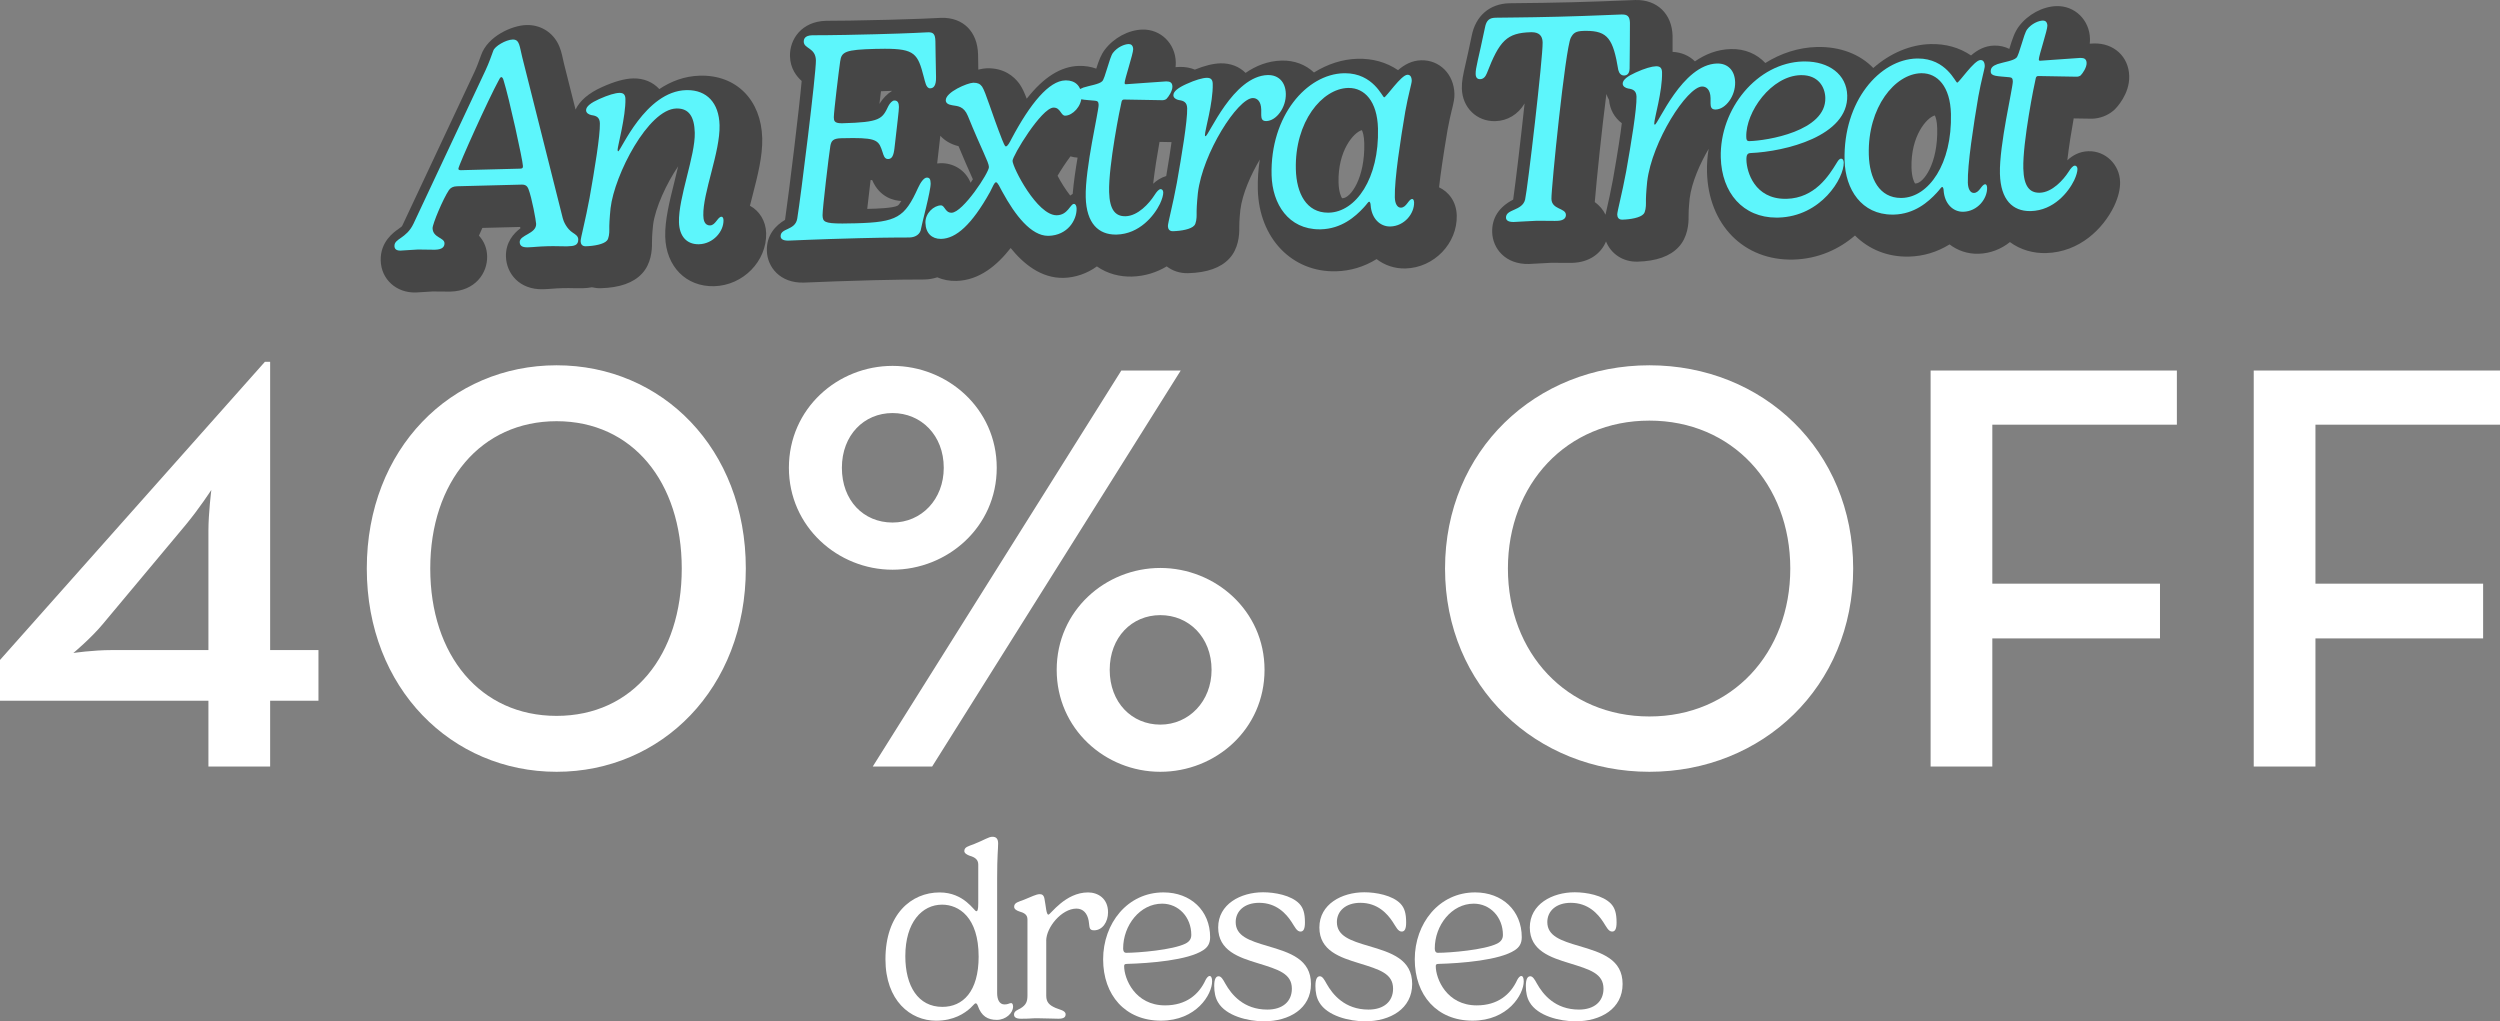 <svg width="563" height="230" viewBox="0 0 563 230" fill="none" xmlns="http://www.w3.org/2000/svg">
<rect x="0" y="0" width="563" height="230" fill="#808080" stroke="none"/>
<g clip-path="url(#clip0_282_6329)">
<path d="M46.937 157.805H0V148.624L59.657 81.476H60.836V146.398H71.717V157.81H60.836V172.629H46.937V157.81V157.805ZM25.171 146.398H46.937V119.511C46.937 115.576 47.593 110.33 47.593 110.33C47.593 110.33 44.97 114.397 41.825 118.199L23.077 140.628C20.455 143.774 16.521 147.053 16.521 147.053C16.521 147.053 20.846 146.398 25.176 146.398H25.171Z" fill="white"/>
<path d="M82.602 128.036C82.602 101.017 101.614 82.263 125.346 82.263C149.079 82.263 167.958 101.017 167.958 128.036C167.958 155.055 148.947 173.808 125.346 173.808C101.746 173.808 82.602 155.055 82.602 128.036ZM153.531 128.036C153.531 108.495 142.387 94.855 125.342 94.855C108.297 94.855 96.893 108.495 96.893 128.036C96.893 147.577 108.169 161.216 125.342 161.216C142.514 161.216 153.531 147.577 153.531 128.036Z" fill="white"/>
<path d="M177.66 105.348C177.66 91.968 188.673 82.396 200.997 82.396C213.32 82.396 224.465 91.968 224.465 105.348C224.465 118.727 213.32 128.3 200.997 128.3C188.673 128.3 177.66 118.595 177.66 105.348ZM212.533 105.348C212.533 98.002 207.42 93.02 200.997 93.02C194.573 93.02 189.592 98.002 189.592 105.348C189.592 112.693 194.445 117.675 200.997 117.675C207.548 117.675 212.533 112.429 212.533 105.348ZM252.523 83.443H265.898L209.915 172.629H196.54L252.523 83.443ZM237.968 150.856C237.968 137.476 248.981 127.904 261.305 127.904C273.629 127.904 284.773 137.476 284.773 150.856C284.773 164.236 273.761 173.808 261.305 173.808C248.849 173.808 237.968 164.104 237.968 150.856ZM272.845 150.856C272.845 143.51 267.733 138.528 261.309 138.528C254.886 138.528 249.905 143.51 249.905 150.856C249.905 158.202 254.886 163.184 261.309 163.184C267.733 163.184 272.845 157.937 272.845 150.856Z" fill="white"/>
<path d="M325.423 128.036C325.423 101.413 345.878 82.263 371.445 82.263C397.013 82.263 417.335 101.413 417.335 128.036C417.335 154.659 396.881 173.808 371.445 173.808C346.01 173.808 325.423 154.659 325.423 128.036ZM403.172 128.036C403.172 109.018 390.061 94.723 371.441 94.723C352.821 94.723 339.582 109.018 339.582 128.036C339.582 147.053 352.825 161.348 371.441 161.348C390.056 161.348 403.172 147.053 403.172 128.036Z" fill="white"/>
<path d="M434.772 83.443H490.231V95.639H448.671V131.442H486.43V143.77H448.671V172.624H434.772V83.439V83.443Z" fill="white"/>
<path d="M507.54 83.443H563V95.639H521.439V131.442H559.199V143.77H521.439V172.624H507.54V83.439V83.443Z" fill="white"/>
<path d="M220.19 226.471C220.081 226.166 219.913 225.942 219.717 225.942C219.494 225.942 219.216 226.389 218.551 226.999C217.272 228.165 214.827 229.863 210.798 229.863C205.044 229.863 199.403 225.359 199.403 216.019C199.403 205.9 205.185 200.977 211.604 200.977C217.136 200.977 219.384 205.203 219.858 205.203C220.136 205.203 220.304 204.926 220.304 203.396V194.693C220.304 193.609 219.58 193.053 218.387 192.721C217.832 192.525 217.163 192.165 217.163 191.664C217.163 190.749 218.051 190.581 219.303 190.107C221.747 189.132 222.64 188.44 223.5 188.44C224.36 188.44 224.779 188.914 224.779 189.943C224.779 191.25 224.556 192.584 224.556 197.812V223.643C224.556 225.032 225.03 226.202 226.222 226.202C227.056 226.202 227.279 225.897 227.725 225.897C227.834 225.897 228.144 226.006 228.144 226.676C228.144 228.151 226.505 229.677 224.474 229.677C222.444 229.677 221.001 228.843 220.195 226.48L220.19 226.471ZM220.386 215.404C220.386 206.565 215.938 203.728 212.16 203.728C207.657 203.728 203.878 207.676 203.878 215.322C203.878 222.076 206.769 226.748 212.219 226.748C216.83 226.748 220.391 223.328 220.391 215.404H220.386Z" fill="white"/>
<path d="M235.614 211.875V224.248C235.614 225.724 236.338 226.389 237.754 226.999C238.56 227.359 239.976 227.555 239.976 228.415C239.976 228.998 239.671 229.417 238.364 229.417C237.058 229.417 235.278 229.308 233.557 229.308C232.141 229.308 232.168 229.417 229.915 229.417C228.663 229.417 228.358 228.971 228.358 228.47C228.358 227.664 229.245 227.413 229.774 227.108C231.135 226.302 231.385 225.496 231.385 224.107V207.066C231.385 205.982 230.661 205.563 229.468 205.231C228.886 205.035 228.385 204.703 228.385 204.202C228.385 203.254 229.387 203.09 230.607 202.617C232.246 201.979 233.329 201.364 234.162 201.364C234.69 201.364 235.077 201.615 235.218 202.421C235.551 204.088 235.605 205.978 236.106 205.978C236.58 205.978 239.885 200.973 245.029 200.973C247.224 200.973 249.532 202.307 249.532 205.449C249.532 207.644 248.252 209.507 246.39 209.507C245.139 209.507 245.416 208.728 245.166 207.339C244.861 205.7 243.941 204.616 242.416 204.616C239.079 204.616 235.605 208.842 235.605 211.871L235.614 211.875Z" fill="white"/>
<path d="M253.82 217.071C253.319 217.071 253.156 217.18 253.156 217.572C253.156 220.409 255.6 226.411 262.384 226.411C267.109 226.411 270 223.966 271.498 220.683C271.748 220.209 272.081 219.794 272.413 219.794C272.718 219.794 272.968 220.154 272.968 220.988C272.968 223.934 269.44 229.854 261.432 229.854C253.424 229.854 248.425 224.125 248.425 216.037C248.425 207.95 253.902 200.968 262.015 200.968C268.129 200.968 272.522 205.053 272.522 211.06C272.522 212.504 271.94 213.341 270.965 213.979C267.519 216.261 258.928 216.925 253.816 217.067L253.82 217.071ZM261.714 203.505C256.711 203.505 252.932 208.396 252.932 213.596C252.932 214.179 253.128 214.571 253.629 214.571C256.324 214.571 264.136 213.933 267 212.485C267.86 212.039 268.279 211.429 268.279 210.541C268.279 206.51 265.388 203.505 261.719 203.505H261.714Z" fill="white"/>
<path d="M292.622 203.532C293.482 204.447 293.874 205.645 293.874 207.731C293.874 209.147 293.569 209.789 292.872 209.789C292.039 209.789 291.593 208.733 290.842 207.594C289.649 205.786 287.478 203.314 283.558 203.314C280.253 203.314 278.277 205.176 278.277 207.649C278.277 210.791 281.304 211.82 285.447 213.041C290.587 214.544 295.231 216.042 295.231 221.602C295.231 227.163 290.309 230 284.641 230C281.026 230 276.082 228.775 274.302 225.719C273.692 224.717 273.442 223.438 273.442 222.049C273.442 220.464 273.829 219.854 274.443 219.854C274.999 219.854 275.418 220.55 275.946 221.52C277.307 223.939 280.029 227.359 285.397 227.359C288.871 227.359 290.928 225.523 290.928 222.659C290.928 219.239 287.896 218.351 283.312 216.93C279.032 215.623 274.334 214.12 274.334 208.865C274.334 203.61 279.392 200.941 284.45 200.941C287.063 200.941 290.787 201.606 292.622 203.528V203.532Z" fill="white"/>
<path d="M315.412 203.532C316.273 204.447 316.664 205.645 316.664 207.731C316.664 209.147 316.359 209.789 315.663 209.789C314.829 209.789 314.383 208.733 313.632 207.594C312.439 205.786 310.268 203.314 306.348 203.314C303.043 203.314 301.067 205.176 301.067 207.649C301.067 210.791 304.094 211.82 308.237 213.041C313.377 214.544 318.021 216.042 318.021 221.602C318.021 227.163 313.099 230 307.432 230C303.817 230 298.873 228.775 297.093 225.719C296.483 224.717 296.232 223.438 296.232 222.049C296.232 220.464 296.619 219.854 297.234 219.854C297.789 219.854 298.208 220.55 298.736 221.52C300.097 223.939 302.82 227.359 308.187 227.359C311.661 227.359 313.719 225.523 313.719 222.659C313.719 219.239 310.687 218.351 306.102 216.93C301.823 215.623 297.124 214.12 297.124 208.865C297.124 203.61 302.182 200.941 307.24 200.941C309.854 200.941 313.578 201.606 315.412 203.528V203.532Z" fill="white"/>
<path d="M323.998 217.071C323.498 217.071 323.334 217.18 323.334 217.572C323.334 220.409 325.778 226.411 332.562 226.411C337.287 226.411 340.178 223.966 341.676 220.683C341.926 220.209 342.259 219.794 342.591 219.794C342.896 219.794 343.146 220.154 343.146 220.988C343.146 223.934 339.618 229.854 331.61 229.854C323.602 229.854 318.604 224.125 318.604 216.037C318.604 207.95 324.08 200.968 332.193 200.968C338.307 200.968 342.7 205.053 342.7 211.06C342.7 212.504 342.118 213.341 341.143 213.979C337.697 216.261 329.106 216.925 323.994 217.067L323.998 217.071ZM331.893 203.505C326.889 203.505 323.111 208.396 323.111 213.596C323.111 214.179 323.306 214.571 323.807 214.571C326.502 214.571 334.314 213.933 337.178 212.485C338.038 212.039 338.457 211.429 338.457 210.541C338.457 206.51 335.566 203.505 331.897 203.505H331.893Z" fill="white"/>
<path d="M362.8 203.532C363.66 204.447 364.052 205.645 364.052 207.731C364.052 209.147 363.747 209.789 363.05 209.789C362.217 209.789 361.771 208.733 361.02 207.594C359.827 205.786 357.656 203.314 353.736 203.314C350.431 203.314 348.455 205.176 348.455 207.649C348.455 210.791 351.482 211.82 355.625 213.041C360.765 214.544 365.409 216.042 365.409 221.602C365.409 227.163 360.487 230 354.819 230C351.205 230 346.26 228.775 344.48 225.719C343.87 224.717 343.62 223.438 343.62 222.049C343.62 220.464 344.007 219.854 344.622 219.854C345.177 219.854 345.596 220.55 346.124 221.52C347.485 223.939 350.208 227.359 355.575 227.359C359.049 227.359 361.106 225.523 361.106 222.659C361.106 219.239 358.074 218.351 353.49 216.93C349.211 215.623 344.512 214.12 344.512 208.865C344.512 203.61 349.57 200.941 354.628 200.941C357.241 200.941 360.965 201.606 362.8 203.528V203.532Z" fill="white"/>
<g opacity="0.45">
<path d="M168.887 46.337C169.088 45.513 169.306 44.67 169.516 43.86C170.617 39.583 171.76 35.161 171.655 31.127C171.432 22.492 165.796 16.827 157.624 17.041C154.114 17.132 151.068 18.334 148.478 20.06C147.062 18.503 144.986 17.601 142.578 17.66C140.666 17.71 138.367 18.348 135.562 19.614C132.585 20.948 130.6 22.647 129.612 24.674L127.031 14.418C126.926 14.004 126.844 13.626 126.771 13.28C126.521 12.123 126.239 10.811 125.497 9.509C124.072 7.009 121.472 5.56 118.554 5.638C115.258 5.724 109.804 8.188 108.338 12.432L108.197 12.819C107.837 13.817 107.386 15.056 106.845 16.217L90.637 50.732C90.51 51.005 90.478 51.041 89.809 51.506C88.666 52.303 85.625 54.425 85.734 58.669C85.844 62.886 89.235 65.983 93.624 65.869C94.275 65.851 95.04 65.796 95.773 65.742C96.36 65.696 97.029 65.646 97.421 65.637C97.812 65.628 98.55 65.637 99.201 65.655C100.025 65.673 100.808 65.687 101.427 65.669C106.99 65.528 109.799 61.543 109.704 57.681C109.658 55.919 109.039 54.37 107.855 53.059C108.101 52.48 108.37 51.879 108.629 51.328L117.133 51.11C117.156 51.21 117.174 51.31 117.197 51.41C115.681 52.558 113.856 54.562 113.938 57.777C114.033 61.538 116.929 65.272 122.269 65.136C123.025 65.118 123.671 65.068 124.29 65.022C124.978 64.967 125.688 64.917 126.708 64.89C127.727 64.863 128.52 64.881 129.262 64.899C129.913 64.913 130.527 64.926 131.224 64.908C131.979 64.89 132.667 64.813 133.3 64.694C133.937 64.844 134.606 64.922 135.303 64.904C139.546 64.794 142.664 63.688 144.576 61.616C146.625 59.434 146.866 56.356 146.825 54.675C146.812 54.102 146.839 52.945 147.071 50.672C147.54 46.792 150.19 41.159 152.717 37.461C152.448 38.668 152.125 39.957 151.82 41.177C150.786 45.321 149.712 49.611 149.807 53.286C149.98 60.022 154.515 64.612 160.829 64.453C167.339 64.284 172.702 58.81 172.538 52.503C172.47 49.771 171.013 47.48 168.887 46.332V46.337Z" fill="black"/>
<path d="M326.98 24.683C327.358 23.08 327.568 22.192 327.54 21.126C327.426 16.718 324.203 13.471 320.047 13.575C317.975 13.63 316.309 14.527 314.843 15.798C312.189 14.008 309.125 13.147 305.683 13.239C302.364 13.325 298.996 14.4 295.909 16.326C294.047 14.573 291.511 13.566 288.607 13.644C285.52 13.721 282.829 14.814 280.508 16.417C279.105 15.014 277.125 14.209 274.844 14.263C273.219 14.304 271.275 14.787 269.085 15.675C268.061 15.261 266.909 15.037 265.666 15.069C265.502 15.069 265.243 15.087 264.733 15.119C264.778 14.732 264.797 14.368 264.787 14.004C264.678 9.777 261.373 6.553 257.267 6.658C254.139 6.74 250.816 8.521 248.794 11.203C247.952 12.323 247.46 13.612 246.878 15.456C245.689 15.028 244.383 14.805 242.981 14.841C238.92 14.946 235.077 17.328 231.217 22.228C230.675 20.803 230.211 19.792 229.632 18.963L229.528 18.813C228.33 17.191 226.095 15.279 222.244 15.374C221.747 15.388 221.083 15.488 220.313 15.675C220.309 15.306 220.304 14.955 220.3 14.627C220.286 13.603 220.277 12.769 220.259 12.218C220.127 7.109 216.876 3.889 211.973 4.017C211.782 4.021 211.472 4.035 210.99 4.062C209.683 4.13 206.628 4.29 200.154 4.454C192.187 4.659 188.941 4.668 187.38 4.672C186.765 4.672 186.351 4.672 186.01 4.686C180.556 4.827 177.806 8.807 177.901 12.669C177.974 15.434 179.39 17.21 180.537 18.234C180.037 23.986 177.778 42.603 176.791 49.516C174.674 50.768 172.602 52.913 172.698 56.483C172.793 60.145 175.671 63.779 180.993 63.642C181.452 63.629 182.153 63.601 183.155 63.56C185.632 63.456 189.77 63.282 196.813 63.1C202.444 62.955 205.508 62.95 206.979 62.95C207.575 62.95 207.976 62.95 208.231 62.941C209.237 62.914 210.184 62.74 211.072 62.454C212.364 63.009 213.817 63.305 215.387 63.264C220.518 63.132 224.529 59.785 227.602 55.855C230.425 59.357 234.435 62.709 239.557 62.577C242.161 62.508 244.824 61.597 247.023 59.994C249.413 61.684 252.254 62.353 254.881 62.285C257.877 62.208 260.508 61.324 262.748 59.99C264.05 61.001 265.716 61.57 267.565 61.52C271.808 61.411 274.926 60.304 276.834 58.232C278.882 56.051 279.128 52.968 279.083 51.292C279.069 50.718 279.096 49.566 279.324 47.293C279.779 43.586 281.75 39.233 283.708 35.936C283.367 38.076 283.203 40.339 283.262 42.721C283.54 53.623 290.947 61.352 300.871 61.096C304.117 61.014 307.177 60.095 310.008 58.35C311.825 59.739 314.074 60.523 316.518 60.459C322.938 60.295 328.223 54.821 328.059 48.514C327.977 45.394 326.243 43.199 324.076 42.184C324.399 39.324 324.982 35.202 325.988 29.255C326.311 27.438 326.689 25.849 326.967 24.683H326.98ZM218.579 41.159C217.368 38.172 214.554 36.678 211.804 36.751C211.563 36.755 211.308 36.774 211.049 36.81C211.199 35.485 211.34 34.273 211.463 33.199C211.586 32.142 211.686 31.286 211.763 30.576C212.706 31.618 214.044 32.479 215.865 32.921C217.054 35.799 217.991 37.898 218.702 39.492C218.834 39.784 218.966 40.084 219.093 40.376C218.934 40.626 218.761 40.89 218.574 41.164L218.579 41.159ZM198.397 20.548C198.962 20.52 199.654 20.493 200.505 20.47C200.642 20.47 200.769 20.466 200.896 20.461C199.795 21.144 198.825 22.133 198.051 23.385C198.169 22.392 198.288 21.408 198.397 20.548ZM202.176 46.301C201.142 46.893 197.145 46.997 195.834 47.029C195.652 47.034 195.474 47.038 195.301 47.043C195.534 44.953 195.816 42.53 196.057 40.549C196.185 40.549 196.298 40.549 196.412 40.553C198.142 44.561 201.443 45.194 202.977 45.258C202.581 45.936 202.331 46.209 202.171 46.296L202.176 46.301ZM238.164 39.579C238.933 38.263 240.049 36.569 241.064 35.212C241.628 35.385 242.17 35.467 242.671 35.498C242.211 38.199 241.788 41.059 241.569 43.668C241.374 43.787 241.187 43.91 241.014 44.037C240.012 42.776 238.897 40.995 238.164 39.579ZM261.123 31.955C262.375 31.978 263.23 31.996 263.831 32.005C263.586 33.818 263.203 36.282 262.634 39.638C261.414 40.011 260.44 40.676 259.689 41.382C260.039 38.304 260.622 34.729 261.123 31.951V31.955ZM302.383 44.634C302.319 44.634 302.269 44.634 302.232 44.634C302.014 44.329 301.495 43.245 301.44 41.077C301.258 33.936 304.855 29.801 306.694 29.31C306.885 29.692 307.186 30.553 307.231 32.197C307.436 40.157 304.135 44.588 302.383 44.634Z" fill="black"/>
<path d="M470.346 34.05C468.224 34.105 466.658 35.066 465.561 36.1C465.912 33.021 466.494 29.446 466.995 26.668C470.059 26.727 470.778 26.741 471.133 26.732C472.868 26.686 474.602 26.04 475.895 24.951L476.078 24.797L476.251 24.628C476.597 24.291 479.61 21.222 479.501 17.123C479.387 12.756 476.041 9.673 471.543 9.787C471.379 9.787 471.12 9.805 470.61 9.837C470.655 9.45 470.674 9.085 470.664 8.721C470.555 4.495 467.25 1.271 463.144 1.375C460.016 1.457 456.693 3.238 454.671 5.92C453.706 7.204 453.201 8.707 452.495 11.012C451.48 10.502 450.324 10.233 449.081 10.265C447.009 10.319 445.343 11.216 443.877 12.487C441.223 10.697 438.159 9.837 434.717 9.928C430.256 10.042 425.694 11.941 421.861 15.315C418.906 12.241 414.413 10.447 409.159 10.584C405.007 10.688 401.042 12.004 397.55 14.19C395.656 12.155 392.943 10.966 389.797 11.048C386.71 11.125 384.02 12.218 381.698 13.821C380.423 12.546 378.675 11.772 376.663 11.681C376.681 9.946 376.685 8.712 376.663 8.07C376.535 3.119 373.166 -0.123 368.277 0.005C367.398 0.027 366.378 0.068 365.049 0.128C362.65 0.228 359.358 0.369 354.036 0.505C348.755 0.642 345.477 0.669 343.087 0.692C341.772 0.706 340.756 0.715 339.891 0.733C335.444 0.847 332.28 3.602 331.419 8.111C330.864 10.788 330.427 12.728 330.103 14.149C329.48 16.9 329.166 18.28 329.211 19.937C329.32 24.232 332.557 27.392 336.737 27.283C339.505 27.21 341.89 25.748 343.338 23.298C342.509 31.054 341.353 40.827 340.766 44.953C337.547 46.633 335.958 49.097 336.04 52.289C336.136 55.95 339.013 59.585 344.335 59.448C344.804 59.434 345.632 59.389 346.552 59.33C347.508 59.27 348.596 59.202 349.283 59.184C349.875 59.17 350.891 59.184 351.783 59.193C352.702 59.202 353.549 59.211 354.032 59.197C358.043 59.093 360.606 56.984 361.671 54.379C362.805 57.171 365.491 59.006 368.75 58.924C372.998 58.815 376.112 57.708 378.024 55.632C380.068 53.45 380.314 50.372 380.268 48.696C380.255 48.122 380.282 46.965 380.514 44.697C380.96 41.059 382.868 36.796 384.789 33.522C384.502 35.23 384.37 36.974 384.416 38.745C384.721 50.636 392.724 58.742 403.878 58.455C409.478 58.309 414.203 56.096 417.741 53.036C420.846 56.137 425.075 57.909 429.905 57.786C433.156 57.704 436.211 56.784 439.042 55.04C440.859 56.429 443.108 57.212 445.552 57.148C448.216 57.08 450.674 56.092 452.636 54.516C455.081 56.338 458.027 57.062 460.749 56.993C468.361 56.797 473.651 51.447 476.059 46.501L476.105 46.41C477.034 44.42 477.484 42.594 477.443 40.972C477.343 37.06 474.156 33.955 470.337 34.055L470.346 34.05ZM363.21 40.567C362.745 43.099 362.217 45.426 361.83 47.129C361.726 47.594 361.639 47.986 361.557 48.35C361.043 47.261 360.242 46.305 359.144 45.499C359.563 40.394 360.751 28.913 361.758 21.172C361.921 21.645 362.131 22.096 362.363 22.515C362.531 24.637 363.574 26.495 365.231 27.747C364.958 30.056 364.375 33.973 363.21 40.567ZM431.412 41.319C431.348 41.319 431.298 41.319 431.262 41.319C431.043 41.013 430.524 39.929 430.47 37.762C430.288 30.621 433.884 26.486 435.723 25.994C435.915 26.377 436.215 27.238 436.261 28.881C436.465 36.842 433.169 41.273 431.417 41.319H431.412Z" fill="black"/>
</g>
<path d="M90.109 56.206C89.176 56.206 89.053 55.755 89.044 55.418C89.026 54.716 89.536 54.366 90.305 53.828C91.197 53.209 92.418 52.357 93.31 50.49L109.54 15.934C110.214 14.495 110.742 13.038 111.124 11.973L111.288 11.522C111.557 10.638 113.928 9.172 115.463 9.131H115.517C116.51 9.131 116.701 9.837 117.079 11.576C117.17 11.991 117.266 12.451 117.393 12.947L126.512 49.179C126.653 49.803 127.363 51.647 128.92 52.626L129.043 52.708C129.485 52.999 129.985 53.332 129.999 53.892C130.026 54.999 129.375 55.199 127.8 55.236C127.632 55.236 127.463 55.24 127.299 55.24C126.935 55.24 126.562 55.231 126.161 55.222C125.679 55.213 125.151 55.199 124.527 55.199C124.149 55.199 123.744 55.199 123.289 55.217C122.1 55.249 121.272 55.313 120.539 55.368C119.947 55.413 119.437 55.45 118.85 55.468H118.713C117.461 55.468 117.279 54.99 117.27 54.525C117.252 53.901 117.967 53.496 118.791 53.027C119.829 52.439 121.003 51.77 120.971 50.417C120.953 49.78 120.02 44.493 119.2 42.43C118.964 41.888 118.581 41.346 117.557 41.346L102.929 41.719C102.01 41.742 101.409 42.024 100.922 42.666C99.538 44.72 97.166 50.445 97.189 51.397C97.225 52.74 98.154 53.3 98.9 53.755C99.492 54.115 99.856 54.357 99.865 54.767C99.875 55.122 99.77 55.39 99.542 55.586C99.242 55.846 98.723 55.987 98.004 56.005C97.876 56.005 97.726 56.01 97.567 56.01C97.134 56.01 96.601 56.001 96.069 55.992C95.518 55.982 94.958 55.969 94.493 55.969C94.311 55.969 94.143 55.969 93.997 55.973C93.446 55.987 92.722 56.042 92.026 56.092C91.339 56.142 90.688 56.192 90.196 56.206H90.118H90.109ZM112.904 17.132C112.513 17.141 112.276 17.647 112.148 17.92C109.995 21.805 102.984 37.206 103.002 38.008C103.002 38.172 103.084 38.554 103.703 38.554L117.147 38.208C117.771 38.19 118.008 37.962 117.994 37.384C117.958 35.958 114.821 21.809 113.614 17.988C113.551 17.706 113.314 17.132 112.913 17.132H112.904Z" fill="#5DF6FC"/>
<path d="M115.517 9.358C116.287 9.358 116.46 9.787 116.856 11.626C116.942 12.036 117.047 12.501 117.17 13.002L126.284 49.224C126.434 49.876 127.172 51.797 128.784 52.813L128.911 52.899C129.403 53.227 129.753 53.491 129.767 53.901C129.781 54.484 129.585 54.666 129.375 54.776C129.043 54.944 128.501 54.994 127.791 55.012C127.623 55.012 127.459 55.017 127.295 55.017C126.931 55.017 126.562 55.008 126.161 54.999C125.688 54.99 125.146 54.976 124.522 54.976C124.108 54.976 123.698 54.98 123.279 54.994C122.087 55.026 121.254 55.09 120.521 55.144C119.933 55.19 119.423 55.226 118.841 55.245C118.795 55.245 118.754 55.245 118.709 55.245C117.511 55.245 117.498 54.807 117.489 54.52C117.475 54.033 118.167 53.642 118.895 53.227C119.933 52.64 121.226 51.902 121.19 50.413C121.172 49.771 120.229 44.424 119.396 42.33C119.146 41.765 118.713 41.118 117.548 41.118H117.461L102.916 41.492C101.932 41.519 101.259 41.838 100.735 42.525L100.726 42.534L100.717 42.544C99.388 44.52 96.924 50.308 96.952 51.397C96.988 52.863 98.022 53.487 98.773 53.942C99.301 54.261 99.624 54.47 99.629 54.767C99.638 55.053 99.651 55.727 97.985 55.768C97.858 55.768 97.717 55.773 97.557 55.773C97.125 55.773 96.597 55.764 96.064 55.75C95.518 55.741 94.953 55.727 94.48 55.727C94.298 55.727 94.125 55.727 93.975 55.732C93.415 55.746 92.691 55.8 91.994 55.85C91.307 55.9 90.66 55.95 90.173 55.964H90.105C89.281 55.964 89.272 55.609 89.267 55.4C89.253 54.848 89.636 54.557 90.428 54.001C91.338 53.364 92.591 52.494 93.505 50.572L109.731 16.016C110.409 14.568 110.937 13.106 111.324 12.041L111.488 11.59V11.576L111.497 11.563C111.734 10.793 114.06 9.381 115.454 9.345H115.504M111.948 17.806C109.462 22.301 102.756 37.252 102.775 38.008C102.784 38.381 103.034 38.777 103.708 38.777H103.758L117.156 38.431C117.625 38.418 118.249 38.295 118.226 37.375C118.19 35.945 115.053 21.786 113.837 17.934C113.742 17.542 113.45 16.904 112.895 16.904C112.371 16.918 112.094 17.487 111.944 17.806M115.517 8.903C115.517 8.903 115.476 8.903 115.458 8.903C113.91 8.944 111.388 10.424 111.079 11.444C110.669 12.565 110.104 14.199 109.339 15.834L93.114 50.39C91.484 53.801 88.784 53.669 88.83 55.422C88.848 56.074 89.267 56.433 90.123 56.433C90.15 56.433 90.178 56.433 90.205 56.433C91.216 56.406 92.927 56.228 94.006 56.201C94.152 56.201 94.32 56.196 94.498 56.196C95.422 56.196 96.697 56.237 97.576 56.237C97.735 56.237 97.885 56.237 98.013 56.233C99.697 56.192 100.116 55.504 100.098 54.762C100.066 53.482 97.471 53.55 97.416 51.392C97.393 50.481 99.743 44.83 101.104 42.803C101.495 42.288 101.992 41.97 102.934 41.947L117.479 41.574C117.507 41.574 117.53 41.574 117.557 41.574C118.408 41.574 118.745 41.961 118.986 42.512C119.779 44.515 120.721 49.78 120.739 50.422C120.798 52.681 116.997 52.877 117.038 54.53C117.061 55.336 117.593 55.7 118.709 55.7C118.754 55.7 118.804 55.7 118.85 55.7C120.197 55.664 121.167 55.504 123.289 55.45C123.739 55.436 124.149 55.431 124.522 55.431C125.665 55.431 126.489 55.472 127.295 55.472C127.463 55.472 127.632 55.472 127.805 55.468C129.284 55.431 130.259 55.272 130.222 53.888C130.204 53.145 129.521 52.758 129.038 52.435C127.6 51.529 126.881 49.794 126.73 49.124L117.611 12.892C116.983 10.415 117.033 8.903 115.517 8.903ZM103.708 38.322C103.366 38.322 103.234 38.194 103.23 37.999C103.212 37.325 110.1 22.082 112.353 18.016C112.481 17.742 112.672 17.369 112.909 17.36C113.109 17.36 113.318 17.724 113.396 18.057C114.643 22 117.734 36.109 117.766 37.393C117.775 37.83 117.648 37.967 117.143 37.98L103.744 38.327C103.744 38.327 103.717 38.327 103.708 38.327V38.322Z" fill="#5DF6FC"/>
<path d="M131.834 55.236C131.274 55.236 130.982 54.921 130.969 54.306C130.96 54.038 131.215 52.913 131.538 51.488C131.934 49.73 132.48 47.325 132.972 44.661C134.096 38.285 135.38 30.612 135.307 27.77C135.266 26.19 134.292 25.849 133.245 25.712C132.758 25.616 132.216 25.338 132.203 24.851C132.184 24.15 133.127 23.371 135.002 22.529C136.924 21.663 138.517 21.176 139.496 21.149H139.559C140.292 21.149 140.588 21.463 140.611 22.274C140.679 25.006 139.773 29.214 139.232 31.728C138.972 32.939 138.845 33.531 138.849 33.745C138.863 34.246 139.113 34.301 139.218 34.301C139.459 34.296 139.605 34.055 140.343 32.78C142.241 29.478 147.285 20.716 154.542 20.529C154.629 20.529 154.715 20.529 154.797 20.529C159.136 20.529 161.694 23.326 161.822 28.207C161.904 31.318 160.879 35.289 159.891 39.123C158.972 42.689 158.107 46.055 158.17 48.518C158.184 49.129 158.234 50.991 159.887 50.991H159.941C160.711 50.973 161.198 50.344 161.63 49.794C161.931 49.411 162.213 49.047 162.486 49.038C162.573 49.038 162.7 49.211 162.709 49.579C162.773 51.97 160.52 54.698 157.41 54.78H157.269C154.72 54.78 153.217 53.05 153.14 50.03C153.067 47.252 154.028 43.409 154.956 39.688C155.885 35.968 156.764 32.447 156.7 29.888C156.6 26.067 155.22 24.209 152.48 24.209H152.32C148.364 24.314 144.581 29.624 142.678 32.784C139.896 37.402 137.725 43.063 137.279 46.87C137.06 49.033 136.969 50.631 136.996 51.761C137.019 52.608 136.842 53.719 136.523 54.033C135.849 54.803 133.714 55.19 131.888 55.236H131.847H131.834Z" fill="#5DF6FC"/>
<path d="M154.792 20.753C158.99 20.753 161.466 23.471 161.589 28.207C161.667 31.286 160.652 35.239 159.664 39.064C158.739 42.644 157.87 46.023 157.934 48.523C157.979 50.313 158.635 51.219 159.878 51.219H159.937C160.811 51.196 161.357 50.495 161.799 49.93C162.004 49.67 162.25 49.352 162.418 49.279C162.441 49.329 162.468 49.429 162.473 49.584C162.5 50.732 161.99 51.938 161.061 52.904C160.073 53.933 158.771 54.516 157.392 54.552C157.346 54.552 157.301 54.552 157.255 54.552C154.847 54.552 153.427 52.899 153.349 50.021C153.281 47.275 154.237 43.445 155.161 39.738C156.094 35.999 156.978 32.47 156.909 29.874C156.809 25.903 155.352 23.972 152.461 23.972C152.407 23.972 152.352 23.972 152.293 23.972C145.519 24.145 137.902 39.41 137.033 46.838C136.814 49.006 136.723 50.613 136.75 51.756C136.773 52.626 136.577 53.628 136.345 53.86L136.332 53.874L136.318 53.888C135.794 54.489 133.964 54.944 131.866 54.999H131.829C131.524 54.999 131.205 54.917 131.192 54.293C131.187 54.051 131.465 52.826 131.756 51.529C132.157 49.771 132.703 47.362 133.195 44.693C134.319 38.313 135.603 30.617 135.53 27.757C135.485 26.003 134.31 25.616 133.281 25.48C132.958 25.416 132.43 25.211 132.421 24.837C132.412 24.5 132.749 23.776 135.084 22.729C136.951 21.891 138.553 21.395 139.487 21.372H139.546C140.151 21.372 140.352 21.59 140.37 22.274C140.438 24.979 139.537 29.168 138.995 31.669C138.722 32.93 138.603 33.499 138.608 33.741C138.626 34.478 139.104 34.519 139.218 34.519C139.587 34.51 139.732 34.26 140.525 32.885C142.405 29.615 147.404 20.93 154.533 20.748C154.615 20.748 154.701 20.748 154.783 20.748M154.792 20.297C154.706 20.297 154.619 20.297 154.533 20.297C145.309 20.534 139.792 34.055 139.223 34.069C139.122 34.069 139.086 33.9 139.081 33.736C139.063 33.062 140.943 26.172 140.843 22.265C140.821 21.44 140.52 20.916 139.564 20.916C139.541 20.916 139.518 20.916 139.496 20.916C138.553 20.939 136.983 21.386 134.916 22.315C133.086 23.139 131.961 23.977 131.984 24.851C131.998 25.457 132.617 25.812 133.227 25.93C134.31 26.072 135.057 26.422 135.093 27.77C135.166 30.598 133.882 38.281 132.762 44.616C131.847 49.593 130.737 53.664 130.755 54.306C130.768 54.867 131.01 55.459 131.847 55.459C131.861 55.459 131.879 55.459 131.893 55.459C133.746 55.413 135.958 55.017 136.678 54.188C137.106 53.774 137.242 52.489 137.219 51.747C137.192 50.768 137.256 49.283 137.497 46.888C138.38 39.351 145.988 24.596 152.316 24.432C152.37 24.432 152.42 24.432 152.471 24.432C155.093 24.432 156.368 26.19 156.463 29.888C156.595 35.043 152.762 44.511 152.903 50.03C152.99 53.332 154.747 55.003 157.26 55.003C157.31 55.003 157.36 55.003 157.41 55.003C160.611 54.921 162.996 52.13 162.932 49.57C162.919 49.069 162.714 48.805 162.482 48.805C162.482 48.805 162.477 48.805 162.473 48.805C161.63 48.828 161.139 50.727 159.928 50.759C159.91 50.759 159.896 50.759 159.878 50.759C158.544 50.759 158.407 49.338 158.389 48.505C158.257 43.418 162.199 34.219 162.045 28.189C161.913 23.102 159.122 20.293 154.792 20.293V20.297Z" fill="#5DF6FC"/>
<path d="M177.441 53.96C176.804 53.96 176.044 53.833 176.026 53.214C176.007 52.499 176.513 52.225 177.405 51.811C178.334 51.378 179.49 50.841 179.759 49.288C180.492 44.839 184.043 16.458 183.965 13.58C183.92 11.822 182.964 11.157 182.194 10.624C181.662 10.256 181.243 9.964 181.229 9.404C181.22 9.113 181.197 8.215 182.923 8.174C183.228 8.165 183.592 8.165 184.138 8.165C185.723 8.165 189.023 8.152 197.068 7.947C203.628 7.778 206.746 7.614 208.076 7.546C208.472 7.528 208.727 7.514 208.882 7.51H209.036C209.947 7.51 210.379 7.683 210.42 9.299C210.434 9.832 210.443 10.638 210.457 11.622C210.48 13.225 210.502 15.22 210.557 17.346C210.616 19.646 209.778 19.664 209.464 19.673C208.854 19.673 208.604 18.676 208.385 17.802C208.335 17.61 208.29 17.424 208.24 17.251C206.915 12.109 206.278 10.761 199.276 10.761C198.602 10.761 197.869 10.775 197.072 10.793C190.421 10.966 189.283 11.39 188.973 13.821C188.727 15.429 187.544 25.161 187.544 26.39C187.566 27.297 187.726 27.989 189.497 27.989C189.56 27.989 189.629 27.989 189.702 27.989C198.179 27.77 198.789 27.096 200.277 23.954C200.614 23.339 201.083 22.879 201.393 22.87C201.971 22.87 202.185 23.207 202.208 24.104C202.217 24.541 201.984 26.559 201.661 29.351C201.525 30.539 201.365 31.887 201.201 33.367C200.987 35.207 200.6 35.58 200 35.594C199.44 35.594 199.253 35.13 199.03 34.419L198.971 34.233C198.115 31.568 197.66 30.872 192.11 30.872C191.359 30.872 190.471 30.885 189.406 30.913C187.48 30.963 187.006 31.591 186.77 32.812C186.469 34.651 184.976 47.152 185.012 48.477C185.053 50.153 185.609 50.577 189.692 50.577C190.476 50.577 191.445 50.563 192.738 50.527C202.007 50.29 203.865 49.229 206.951 42.416C207.548 41.109 208.235 40.253 208.713 40.244C209.073 40.244 209.328 40.326 209.351 41.314C209.378 42.416 208.404 46.387 207.762 49.019C207.452 50.285 207.229 51.201 207.188 51.478C207.065 52.549 206.146 53.236 204.798 53.268C204.575 53.273 204.229 53.273 203.701 53.273C202.203 53.273 199.084 53.277 193.38 53.423C186.273 53.605 181.935 53.787 179.604 53.888C178.657 53.928 177.997 53.956 177.56 53.965H177.432L177.441 53.96Z" fill="#5DF6FC"/>
<path d="M209.041 7.733C209.76 7.733 210.156 7.733 210.197 9.299C210.211 9.832 210.22 10.638 210.234 11.622C210.257 13.225 210.279 15.22 210.334 17.351C210.361 18.394 210.193 18.895 210.043 19.127C209.906 19.341 209.733 19.436 209.451 19.446C209.032 19.446 208.786 18.462 208.609 17.742C208.558 17.547 208.513 17.36 208.467 17.196C207.052 11.708 206.105 10.533 199.285 10.533C198.643 10.533 197.919 10.543 197.072 10.565C190.325 10.738 189.082 11.221 188.755 13.78C188.504 15.397 187.325 25.152 187.321 26.4C187.343 27.356 187.53 28.212 189.501 28.212C189.57 28.212 189.638 28.212 189.711 28.212C198.283 27.994 198.975 27.233 200.482 24.059C200.824 23.435 201.238 23.098 201.406 23.093H201.434C201.679 23.093 201.962 23.093 201.985 24.104C201.994 24.528 201.761 26.536 201.443 29.314C201.306 30.503 201.147 31.851 200.983 33.331C200.764 35.184 200.382 35.348 199.986 35.357C199.64 35.357 199.494 35.093 199.258 34.342L199.198 34.155C198.32 31.423 197.81 30.635 192.119 30.635C191.363 30.635 190.48 30.648 189.41 30.676C187.339 30.73 186.811 31.45 186.556 32.771C186.255 34.61 184.762 47.143 184.794 48.473C184.844 50.404 185.668 50.795 189.702 50.795C190.489 50.795 191.459 50.782 192.752 50.745C202.144 50.504 204.029 49.425 207.165 42.502C207.839 41.018 208.467 40.467 208.727 40.462H208.754C208.955 40.462 209.114 40.462 209.132 41.309C209.159 42.38 208.149 46.496 207.548 48.956C207.206 50.354 207.011 51.16 206.97 51.447C206.86 52.394 206.027 52.999 204.798 53.031C204.579 53.036 204.233 53.036 203.715 53.036C202.217 53.036 199.098 53.041 193.38 53.186C186.283 53.368 181.944 53.55 179.613 53.651C178.675 53.692 177.997 53.719 177.56 53.728C177.519 53.728 177.478 53.728 177.437 53.728C176.904 53.728 176.262 53.637 176.253 53.204C176.24 52.658 176.604 52.435 177.501 52.016C178.48 51.56 179.695 50.996 179.986 49.32C180.719 44.871 184.27 16.458 184.198 13.571C184.147 11.699 183.096 10.966 182.331 10.433C181.771 10.042 181.475 9.818 181.466 9.395C181.457 9.126 181.525 8.921 181.662 8.776C181.88 8.543 182.322 8.411 182.936 8.398C183.237 8.388 183.601 8.388 184.147 8.388C185.736 8.388 189.037 8.375 197.081 8.17C203.642 8.001 206.76 7.837 208.094 7.769C208.486 7.746 208.741 7.737 208.895 7.733C208.945 7.733 208.996 7.733 209.041 7.733ZM209.041 7.277C208.991 7.277 208.936 7.277 208.882 7.277C208.176 7.296 205.517 7.5 197.068 7.714C186.328 7.992 184.134 7.91 182.923 7.942C181.238 7.983 180.993 8.798 181.006 9.409C181.047 10.993 183.669 10.72 183.742 13.585C183.811 16.312 180.323 44.474 179.536 49.247C179.067 51.957 175.748 51.301 175.798 53.218C175.812 53.769 176.262 54.184 177.437 54.184C177.483 54.184 177.528 54.184 177.574 54.184C179.121 54.143 183.496 53.897 193.394 53.642C201.038 53.446 203.938 53.505 204.812 53.482C206.259 53.446 207.284 52.676 207.42 51.492C207.534 50.645 209.628 42.944 209.583 41.291C209.56 40.335 209.323 39.998 208.75 39.998C208.736 39.998 208.722 39.998 208.709 39.998C208.067 40.016 207.32 41.045 206.747 42.307C203.719 48.992 201.994 50.044 192.734 50.285C191.541 50.317 190.539 50.335 189.693 50.335C185.591 50.335 185.277 49.912 185.24 48.459C185.208 47.179 186.674 34.806 186.997 32.843C187.207 31.76 187.562 31.177 189.415 31.131C190.43 31.104 191.327 31.09 192.115 31.09C197.646 31.09 197.96 31.81 198.761 34.296C198.98 34.956 199.166 35.813 199.981 35.813C199.99 35.813 200 35.813 200.013 35.813C200.887 35.79 201.238 35.038 201.434 33.385C202.012 28.28 202.458 24.733 202.44 24.091C202.422 23.33 202.271 22.633 201.434 22.633C201.42 22.633 201.406 22.633 201.393 22.633C200.956 22.642 200.432 23.198 200.077 23.849C198.67 26.819 198.251 27.534 189.697 27.757C189.629 27.757 189.565 27.757 189.501 27.757C187.844 27.757 187.799 27.165 187.776 26.386C187.776 25.206 188.946 15.538 189.205 13.844C189.488 11.645 190.385 11.185 197.086 11.012C197.883 10.993 198.616 10.98 199.285 10.98C206.032 10.98 206.701 12.155 208.03 17.301C208.326 18.33 208.531 19.892 209.455 19.892C209.464 19.892 209.469 19.892 209.478 19.892C210.22 19.874 210.844 19.35 210.794 17.332C210.703 13.862 210.689 10.661 210.653 9.281C210.612 7.61 210.138 7.268 209.041 7.268V7.277Z" fill="#5DF6FC"/>
<path d="M211.845 53.582C209.888 53.582 208.686 52.312 208.631 50.185C208.608 49.238 208.982 48.313 209.687 47.576C210.325 46.911 211.144 46.505 211.877 46.487C212.146 46.487 212.319 46.71 212.578 47.075C212.92 47.553 213.343 48.145 214.258 48.145H214.313C216.958 48.077 222.963 39.023 222.931 37.621C222.913 36.969 222.426 35.876 221.456 33.704C220.659 31.928 219.571 29.492 218.173 26.035C217.299 23.909 215.975 23.713 214.909 23.558C214.773 23.54 214.636 23.517 214.509 23.494C213.366 23.312 213.225 22.902 213.22 22.606C213.179 20.935 217.955 18.904 219.161 18.872H219.289C220.099 18.872 220.573 19.086 220.978 19.637C221.406 20.256 222.08 22.169 222.926 24.596C223.609 26.55 224.465 28.986 225.467 31.537C225.535 31.687 225.599 31.846 225.662 32.001C225.981 32.771 226.177 33.208 226.523 33.208C227.024 33.194 227.443 32.456 227.975 31.413L227.998 31.368C232.473 22.929 236.589 18.425 239.898 18.339H240.035C242.075 18.339 243.272 19.55 243.326 21.663C243.354 22.656 242.94 23.708 242.193 24.555C241.51 25.329 240.627 25.821 239.889 25.839C239.571 25.839 239.379 25.589 239.088 25.174C238.724 24.66 238.269 24.018 237.308 24.018H237.253C235.583 24.059 232.883 27.611 231.426 29.724C229.701 32.224 227.789 35.521 227.807 36.25C227.852 38.012 233.461 48.719 237.95 48.719H238.023C239.707 48.673 240.531 47.617 241.132 46.847C241.419 46.478 241.665 46.164 241.865 46.159C242.065 46.159 242.22 46.505 242.234 46.965C242.27 48.3 241.719 49.748 240.763 50.836C239.967 51.743 238.524 52.836 236.143 52.895H236.029C232.851 52.895 229.441 49.57 225.886 43.003L225.658 42.571C225.062 41.428 224.729 40.827 224.324 40.827C223.887 40.836 223.668 41.296 223.268 42.124C223.127 42.416 222.963 42.758 222.762 43.14C218.897 50.076 215.365 53.491 211.977 53.578H211.864L211.845 53.582Z" fill="#5DF6FC"/>
<path d="M240.03 18.562C241.956 18.562 243.044 19.664 243.094 21.668C243.117 22.606 242.726 23.599 242.02 24.4C241.378 25.129 240.559 25.589 239.871 25.607C239.689 25.607 239.543 25.425 239.266 25.038C238.892 24.51 238.378 23.785 237.299 23.785H237.235C235.551 23.831 233.038 26.969 231.226 29.592C229.678 31.837 227.543 35.398 227.565 36.254C227.588 37.165 229.05 40.321 230.966 43.186C232.728 45.813 235.364 48.946 237.936 48.946H238.018C239.807 48.901 240.704 47.749 241.301 46.988C241.474 46.765 241.733 46.437 241.847 46.392C241.892 46.442 241.983 46.633 241.993 46.974C242.024 48.254 241.496 49.643 240.577 50.686C239.812 51.556 238.419 52.608 236.124 52.667C236.088 52.667 236.051 52.667 236.015 52.667C232.168 52.667 228.485 47.352 226.072 42.899C225.995 42.753 225.922 42.612 225.845 42.466C225.184 41.209 224.848 40.603 224.292 40.603C223.728 40.617 223.468 41.15 223.045 42.033C222.904 42.33 222.74 42.662 222.544 43.031C218.72 49.894 215.251 53.273 211.95 53.359C211.914 53.359 211.877 53.359 211.841 53.359C210.02 53.359 208.904 52.175 208.854 50.185C208.804 48.309 210.471 46.756 211.886 46.719C212.032 46.719 212.173 46.906 212.392 47.211C212.742 47.703 213.225 48.377 214.258 48.377H214.317C215.906 48.336 218.192 45.695 219.826 43.491C221.128 41.737 223.177 38.595 223.154 37.621C223.136 36.919 222.671 35.886 221.656 33.618C220.864 31.842 219.776 29.41 218.374 25.953C217.45 23.708 215.993 23.494 214.932 23.335C214.795 23.317 214.663 23.294 214.527 23.271C213.448 23.098 213.439 22.752 213.434 22.602C213.398 21.167 217.946 19.131 219.157 19.099C219.198 19.099 219.239 19.099 219.28 19.099C220.026 19.099 220.422 19.277 220.782 19.764C221.196 20.361 221.861 22.265 222.708 24.674C223.395 26.632 224.247 29.068 225.262 31.641C225.326 31.782 225.389 31.937 225.453 32.092C225.776 32.875 226.008 33.44 226.537 33.44C227.156 33.422 227.588 32.67 228.176 31.523L228.198 31.482C232.637 23.121 236.684 18.653 239.903 18.571C239.949 18.571 239.989 18.571 240.03 18.571M240.03 18.107C239.985 18.107 239.935 18.107 239.889 18.107C236.252 18.202 232.036 23.262 227.793 31.259C227.411 32.01 226.928 32.966 226.523 32.975C226.254 32.975 225.963 32.078 225.676 31.445C223.404 25.675 221.961 20.657 221.16 19.496C220.696 18.867 220.149 18.635 219.284 18.635C219.239 18.635 219.198 18.635 219.152 18.635C217.873 18.667 212.938 20.748 212.988 22.602C213.006 23.244 213.553 23.562 214.468 23.708C215.619 23.913 217.031 23.845 217.964 26.113C221.06 33.75 222.681 36.505 222.708 37.616C222.74 38.864 216.84 47.844 214.313 47.908C214.295 47.908 214.281 47.908 214.263 47.908C212.838 47.908 212.774 46.25 211.895 46.25C211.891 46.25 211.882 46.25 211.877 46.25C210.293 46.291 208.349 47.995 208.408 50.181C208.467 52.558 209.892 53.796 211.85 53.796C211.891 53.796 211.932 53.796 211.973 53.796C215.273 53.71 218.802 50.691 222.954 43.236C223.659 41.901 223.91 41.054 224.315 41.045C224.652 41.045 225.148 42.106 225.676 43.099C228.649 48.591 232.259 53.109 236.02 53.109C236.061 53.109 236.102 53.109 236.138 53.109C240.413 52.999 242.516 49.575 242.448 46.947C242.434 46.383 242.225 45.918 241.861 45.918H241.851C241.009 45.941 240.499 48.414 238.009 48.477C237.986 48.477 237.964 48.477 237.941 48.477C233.543 48.477 228.066 37.739 228.025 36.232C227.998 35.12 234.526 24.305 237.249 24.232C237.267 24.232 237.281 24.232 237.299 24.232C238.824 24.232 238.892 26.053 239.871 26.053C239.876 26.053 239.885 26.053 239.894 26.053C241.542 26.012 243.613 23.936 243.554 21.645C243.495 19.336 242.138 18.098 240.035 18.098L240.03 18.107Z" fill="#5DF6FC"/>
<path d="M251.234 52.603C248.366 52.603 244.911 51.182 244.738 44.406C244.624 39.998 246.008 32.725 246.923 27.912C247.36 25.603 247.651 24.081 247.638 23.603C247.62 22.834 247.346 22.524 246.632 22.46C246.176 22.415 245.753 22.378 245.366 22.346C243.454 22.187 242.68 22.096 242.662 21.404C242.644 20.698 242.994 20.325 244.055 19.933C244.51 19.783 245.052 19.655 245.58 19.527C246.759 19.241 247.87 18.972 248.38 18.457C248.717 18.161 249.063 17.073 249.595 15.32C249.996 14.013 250.447 12.533 250.797 12.073C251.712 10.857 253.219 10.174 254.175 10.151C254.672 10.151 254.931 10.474 254.945 11.084C254.958 11.567 254.398 13.484 253.907 15.183C253.347 17.114 253.005 18.312 253.014 18.685C253.023 19.004 253.21 19.204 253.506 19.204C253.706 19.2 255.336 19.081 257.221 18.94C259.566 18.767 262.22 18.576 262.57 18.567H262.67C263.463 18.567 263.763 18.813 263.781 19.487C263.804 20.384 262.975 21.659 262.507 22.114C262.388 22.214 262.101 22.333 261.824 22.342H261.719C261.191 22.342 259.301 22.305 257.471 22.269C255.641 22.233 253.747 22.196 253.215 22.196H253.096C252.718 22.205 252.464 22.419 252.354 22.816C251.999 24.186 249.381 37.384 249.532 43.24C249.632 47.12 250.843 48.928 253.342 48.928H253.479C256.16 48.855 258.746 46.287 260.148 44.105C260.349 43.791 260.963 42.835 261.377 42.826C261.5 42.826 261.723 42.931 261.737 43.331C261.751 43.896 261.491 44.798 261.018 45.809C259.529 48.864 256.128 52.48 251.457 52.603C251.38 52.603 251.307 52.603 251.234 52.603Z" fill="#5DF6FC"/>
<path d="M254.203 10.379C254.339 10.379 254.703 10.379 254.722 11.089C254.735 11.535 254.134 13.607 253.693 15.119C253.11 17.123 252.782 18.275 252.796 18.69C252.81 19.131 253.096 19.432 253.515 19.432H253.533H253.538C253.72 19.427 255.072 19.327 257.262 19.168C259.479 19.004 262.238 18.803 262.584 18.794C262.616 18.794 262.648 18.794 262.68 18.794C263.417 18.794 263.549 19.008 263.563 19.496C263.586 20.306 262.807 21.509 262.37 21.941C262.279 22.009 262.051 22.11 261.828 22.119C261.805 22.119 261.774 22.119 261.728 22.119C261.2 22.119 259.311 22.082 257.485 22.046C255.655 22.009 253.761 21.973 253.224 21.973C253.169 21.973 253.128 21.973 253.101 21.973C252.618 21.987 252.281 22.265 252.145 22.765C251.776 24.195 249.163 37.261 249.318 43.249C249.418 47.225 250.738 49.16 253.356 49.16C253.401 49.16 253.451 49.16 253.497 49.16C257.066 49.069 259.834 45.044 260.349 44.233C261.063 43.122 261.341 43.058 261.391 43.058C261.423 43.058 261.51 43.117 261.519 43.34C261.532 43.864 261.273 44.752 260.822 45.709C259.356 48.71 256.028 52.257 251.457 52.376C251.385 52.376 251.312 52.376 251.239 52.376C247.274 52.376 245.102 49.62 244.97 44.401C244.856 40.016 246.24 32.757 247.151 27.953C247.633 25.42 247.884 24.077 247.87 23.599C247.847 22.715 247.483 22.31 246.659 22.233C246.199 22.187 245.776 22.151 245.389 22.119C243.55 21.964 242.903 21.868 242.894 21.399C242.88 20.871 243.062 20.548 244.119 20.151C244.578 20.001 245.116 19.874 245.635 19.746C246.837 19.455 247.975 19.177 248.535 18.626C248.922 18.266 249.259 17.21 249.819 15.383C250.215 14.095 250.661 12.637 250.984 12.205C251.963 10.907 253.47 10.392 254.184 10.374H254.203M254.203 9.923C254.203 9.923 254.18 9.923 254.171 9.923C253.228 9.946 251.626 10.593 250.615 11.936C249.864 12.933 248.844 17.742 248.216 18.298C247.524 18.99 245.443 19.245 243.973 19.719C242.908 20.115 242.411 20.534 242.434 21.408C242.462 22.52 243.941 22.415 246.609 22.683C247.183 22.734 247.392 22.934 247.41 23.608C247.447 25.024 244.342 37.907 244.506 44.411C244.66 50.417 247.474 52.826 251.23 52.826C251.307 52.826 251.385 52.826 251.462 52.826C256.647 52.694 259.943 48.532 261.223 45.904C261.733 44.811 261.978 43.896 261.965 43.322C261.951 42.789 261.619 42.594 261.387 42.594H261.378C260.972 42.603 260.513 43.122 259.966 43.978C258.801 45.795 256.279 48.623 253.483 48.696C253.438 48.696 253.397 48.696 253.356 48.696C251.239 48.696 249.878 47.321 249.773 43.227C249.618 37.265 252.281 24.054 252.586 22.866C252.678 22.529 252.878 22.419 253.115 22.415C253.142 22.415 253.178 22.415 253.228 22.415C254.294 22.415 260.667 22.565 261.733 22.565C261.783 22.565 261.819 22.565 261.846 22.565C262.183 22.556 262.516 22.415 262.684 22.274C263.144 21.823 264.054 20.484 264.027 19.477C264.004 18.576 263.472 18.334 262.689 18.334C262.652 18.334 262.616 18.334 262.584 18.334C261.942 18.353 253.943 18.963 253.538 18.972H253.529C253.333 18.972 253.269 18.84 253.265 18.676C253.247 17.902 255.218 12.054 255.191 11.075C255.168 10.219 254.708 9.923 254.216 9.923H254.203Z" fill="#5DF6FC"/>
<path d="M264.105 51.838C263.545 51.838 263.253 51.524 263.24 50.909C263.231 50.641 263.485 49.516 263.809 48.09C264.205 46.332 264.751 43.928 265.243 41.264C266.367 34.888 267.651 27.215 267.578 24.373C267.537 22.793 266.563 22.451 265.511 22.315C265.024 22.219 264.482 21.941 264.469 21.454C264.451 20.753 265.393 19.974 267.269 19.131C269.131 18.28 270.77 17.779 271.762 17.752H271.826C272.559 17.752 272.855 18.066 272.877 18.876C272.95 21.723 272.135 25.425 271.594 27.87C271.311 29.141 271.111 30.061 271.12 30.448C271.129 30.762 271.311 30.904 271.484 30.904C271.762 30.894 271.953 30.598 272.909 28.941C275.09 25.156 279.62 17.278 285.525 17.128H285.647C287.865 17.128 289.28 18.653 289.344 21.117C289.381 22.524 288.921 24.009 288.079 25.179C287.255 26.331 286.194 27.005 285.174 27.028H285.119C284.414 27.028 284.277 26.659 284.259 25.93C284.259 25.762 284.259 25.53 284.259 25.297C284.259 25.061 284.263 24.819 284.259 24.651C284.191 22.05 282.634 21.85 282.16 21.85H282.106C278.477 21.946 270.606 34.456 269.531 43.463C269.313 45.627 269.222 47.225 269.249 48.359C269.272 49.211 269.094 50.317 268.776 50.631C268.102 51.401 265.967 51.788 264.141 51.834H264.1L264.105 51.838Z" fill="#5DF6FC"/>
<path d="M285.643 17.355C287.723 17.355 289.053 18.799 289.112 21.122C289.148 22.483 288.702 23.913 287.892 25.043C287.109 26.135 286.116 26.773 285.165 26.8H285.119C284.655 26.8 284.505 26.682 284.487 25.926C284.487 25.762 284.487 25.53 284.487 25.302C284.487 25.061 284.491 24.819 284.487 24.646C284.427 22.415 283.248 21.622 282.16 21.622H282.101C279.957 21.677 276.865 25.566 274.689 29.187C271.812 33.968 269.8 39.297 269.308 43.45C269.09 45.617 268.999 47.23 269.026 48.368C269.049 49.238 268.853 50.24 268.621 50.472L268.607 50.486L268.593 50.499C268.07 51.1 266.24 51.556 264.141 51.611H264.105C263.8 51.611 263.481 51.529 263.467 50.905C263.463 50.663 263.74 49.438 264.032 48.14C264.432 46.383 264.979 43.974 265.47 41.305C266.595 34.925 267.879 27.228 267.806 24.369C267.76 22.611 266.586 22.228 265.557 22.091C265.238 22.028 264.706 21.818 264.696 21.449C264.687 21.112 265.024 20.388 267.364 19.341C269.199 18.503 270.801 18.006 271.767 17.984H271.826C272.431 17.984 272.632 18.202 272.65 18.885C272.723 21.704 271.908 25.389 271.371 27.825C271.047 29.282 270.883 30.061 270.892 30.457C270.906 30.922 271.207 31.131 271.498 31.131C271.903 31.122 272.103 30.794 273.105 29.055C275.263 25.307 279.752 17.506 285.529 17.355C285.57 17.355 285.606 17.355 285.643 17.355ZM285.643 16.9C285.602 16.9 285.556 16.9 285.515 16.9C277.671 17.1 272.19 30.657 271.484 30.676C271.416 30.676 271.352 30.608 271.348 30.444C271.32 29.364 273.214 23.184 273.105 18.872C273.082 18.047 272.782 17.524 271.826 17.524C271.803 17.524 271.78 17.524 271.757 17.524C270.815 17.547 269.208 17.993 267.178 18.922C265.347 19.746 264.223 20.584 264.246 21.459C264.259 22.064 264.879 22.419 265.484 22.538C266.568 22.679 267.319 23.03 267.351 24.378C267.423 27.206 266.14 34.888 265.02 41.223C264.105 46.2 262.994 50.272 263.012 50.914C263.026 51.474 263.267 52.066 264.105 52.066C264.118 52.066 264.136 52.066 264.15 52.066C266.003 52.02 268.216 51.624 268.935 50.795C269.363 50.381 269.499 49.097 269.481 48.354C269.454 47.375 269.518 45.891 269.759 43.495C270.838 34.437 278.746 22.169 282.115 22.082C282.128 22.082 282.146 22.082 282.16 22.082C283.057 22.082 283.981 22.743 284.031 24.665C284.04 25.002 284.022 25.607 284.031 25.944C284.049 26.668 284.195 27.265 285.119 27.265C285.138 27.265 285.156 27.265 285.178 27.265C287.468 27.206 289.649 24.182 289.567 21.117C289.499 18.375 287.837 16.904 285.643 16.904V16.9Z" fill="#5DF6FC"/>
<path d="M297.129 51.424C290.063 51.424 286.745 45.413 286.594 39.456C286.435 33.272 288.151 27.488 291.425 23.171C294.452 19.181 298.522 16.832 302.597 16.727C302.692 16.727 302.792 16.727 302.888 16.727C307.882 16.727 310.122 20.065 311.078 21.49C311.401 21.973 311.524 22.155 311.725 22.155C311.97 22.151 312.221 21.873 313.272 20.589C314.351 19.277 316.154 17.087 316.955 17.064H316.965C317.169 17.064 317.67 17.082 317.698 18.198C317.702 18.412 317.529 19.14 317.311 20.07C317.019 21.308 316.619 23.002 316.259 24.997C314.606 34.765 313.81 41.309 313.887 44.447C313.928 46.018 314.529 46.993 315.462 46.993C316.309 46.97 316.814 46.305 317.22 45.772C317.502 45.399 317.77 45.048 318.039 45.039C318.08 45.044 318.217 45.157 318.23 45.581C318.289 47.972 316.109 50.7 313.099 50.777H312.999C310.773 50.777 309.084 48.901 308.897 46.219C308.888 45.759 308.733 45.208 308.351 45.208C308.078 45.217 307.914 45.422 307.645 45.763C307.482 45.973 307.272 46.237 306.967 46.556C305.101 48.587 302.087 51.301 297.448 51.419C297.338 51.419 297.229 51.419 297.12 51.419L297.129 51.424ZM303.58 19.582C297.566 19.737 291.32 27.233 291.598 38.149C291.757 44.392 294.552 48.122 299.073 48.122C299.073 48.122 299.219 48.122 299.291 48.122C302.392 48.045 305.26 46.118 307.368 42.712C309.558 39.164 310.687 34.273 310.55 28.936C310.372 22.041 306.922 19.582 303.748 19.582H303.58Z" fill="#5DF6FC"/>
<path d="M302.883 16.95C307.755 16.95 309.949 20.22 310.882 21.613C311.237 22.142 311.397 22.378 311.734 22.378C312.071 22.369 312.303 22.123 313.445 20.73C314.361 19.619 316.259 17.31 316.978 17.291C317.106 17.291 317.447 17.291 317.47 18.207C317.475 18.389 317.288 19.181 317.088 20.019C316.796 21.258 316.391 22.961 316.031 24.965C314.351 34.888 313.577 41.264 313.659 44.461C313.714 46.501 314.625 47.23 315.462 47.23H315.503C316.427 47.207 316.969 46.492 317.406 45.918C317.588 45.677 317.807 45.39 317.962 45.303C317.98 45.358 318.003 45.453 318.007 45.599C318.034 46.729 317.534 47.967 316.664 48.91C315.713 49.939 314.447 50.527 313.099 50.559C313.068 50.559 313.036 50.559 313.004 50.559C310.901 50.559 309.307 48.769 309.13 46.228C309.111 45.463 308.811 44.984 308.337 44.984C307.964 44.993 307.746 45.271 307.468 45.627C307.304 45.836 307.104 46.091 306.799 46.41C304.964 48.409 301.996 51.078 297.443 51.196C297.334 51.196 297.229 51.196 297.124 51.196C294.015 51.196 291.402 49.994 289.563 47.721C287.874 45.636 286.899 42.698 286.817 39.451C286.658 33.317 288.361 27.584 291.602 23.312C294.589 19.377 298.595 17.059 302.597 16.959C302.692 16.959 302.788 16.959 302.879 16.959M299.073 48.35C299.146 48.35 299.223 48.35 299.301 48.35C302.483 48.268 305.415 46.31 307.564 42.83C309.776 39.246 310.919 34.31 310.782 28.932C310.6 21.873 307.031 19.359 303.753 19.359C303.694 19.359 303.635 19.359 303.58 19.359C300.493 19.436 297.384 21.404 295.053 24.746C292.554 28.33 291.252 33.094 291.379 38.158C291.543 44.543 294.42 48.354 299.082 48.354M302.883 16.495C302.788 16.495 302.688 16.495 302.588 16.495C294.306 16.709 286.021 26.053 286.362 39.456C286.531 45.986 290.2 51.642 297.124 51.642C297.234 51.642 297.343 51.642 297.457 51.642C302.069 51.524 305.169 48.851 307.136 46.71C307.891 45.918 308.078 45.44 308.347 45.431C308.547 45.431 308.656 45.863 308.67 46.232C308.879 49.215 310.787 51.005 312.999 51.005C313.036 51.005 313.068 51.005 313.104 51.005C316.268 50.923 318.522 48.104 318.453 45.576C318.435 44.912 318.139 44.811 318.034 44.811C317.192 44.834 316.769 46.733 315.49 46.765C315.48 46.765 315.471 46.765 315.462 46.765C314.702 46.765 314.151 45.936 314.115 44.443C314.01 40.367 315.399 31.436 316.482 25.038C317.128 21.418 317.939 18.731 317.925 18.193C317.902 17.232 317.534 16.836 316.978 16.836C316.969 16.836 316.96 16.836 316.946 16.836C315.535 16.873 312.157 21.914 311.72 21.923C311.319 21.923 309.275 16.49 302.883 16.49V16.495ZM299.073 47.894C294.206 47.894 291.966 43.554 291.825 38.14C291.548 27.397 297.757 19.956 303.585 19.805C303.639 19.805 303.694 19.805 303.748 19.805C307.277 19.805 310.163 22.765 310.322 28.936C310.614 40.221 305.315 47.735 299.287 47.89C299.214 47.89 299.146 47.89 299.073 47.89V47.894Z" fill="#5DF6FC"/>
<path d="M340.784 49.766C340.146 49.766 339.386 49.639 339.372 49.019C339.354 48.254 339.987 47.931 341.021 47.471C342.095 46.993 343.315 46.451 343.67 44.989C344.28 42.384 347.704 12.774 347.622 9.509C347.581 7.86 346.67 7.027 344.913 7.027H344.767C339.359 7.168 337.561 8.835 334.624 16.426C334.305 17.21 333.891 17.587 333.313 17.601C332.976 17.601 332.562 17.506 332.544 16.668C332.521 15.83 332.758 14.787 333.277 12.501C333.609 11.043 334.06 9.053 334.629 6.285C334.943 4.581 335.639 4.244 336.814 4.212C337.652 4.19 338.635 4.181 339.91 4.171C342.323 4.149 345.628 4.121 350.959 3.985C356.335 3.848 359.659 3.707 362.085 3.602C363.365 3.548 364.348 3.507 365.199 3.484H365.331C366.301 3.484 366.797 3.739 366.834 5.132C366.856 6.043 366.825 8.885 366.797 11.389C366.779 12.983 366.761 14.491 366.761 15.406C366.738 16.276 366.397 16.745 365.777 16.759C365.067 16.759 364.78 16.176 364.658 15.684C363.528 8.839 362.349 6.703 357.196 6.703C357.009 6.703 356.818 6.703 356.622 6.713C354.715 6.763 354.127 7.268 353.536 8.393C352.215 11.021 349.101 42.917 349.151 44.779C349.188 46.282 350.294 46.806 351.182 47.23C351.933 47.589 352.397 47.835 352.411 48.373C352.42 48.691 352.311 48.937 352.074 49.12C351.774 49.356 351.282 49.488 350.613 49.502C350.472 49.502 350.294 49.507 350.094 49.507C349.68 49.507 349.156 49.502 348.61 49.493C347.995 49.484 347.344 49.479 346.77 49.479C346.434 49.479 346.124 49.479 345.864 49.488C345.063 49.511 343.916 49.579 342.905 49.643C342.099 49.693 341.339 49.739 340.92 49.752H340.788L340.784 49.766Z" fill="#5DF6FC"/>
<path d="M365.327 3.716C366.201 3.716 366.57 3.916 366.602 5.146C366.624 6.052 366.592 8.894 366.565 11.399C366.547 12.993 366.529 14.495 366.529 15.402C366.501 16.522 365.946 16.536 365.764 16.54H365.737C365.313 16.54 365.022 16.244 364.876 15.657C363.738 8.776 362.468 6.489 357.191 6.489C357.005 6.489 356.809 6.489 356.613 6.499C354.801 6.544 354.036 6.968 353.326 8.306C352.001 10.943 348.874 42.931 348.919 44.798C348.96 46.442 350.185 47.02 351.077 47.448C351.833 47.808 352.165 48.004 352.174 48.391C352.188 48.96 351.66 49.261 350.599 49.288C350.458 49.288 350.285 49.292 350.085 49.292C349.67 49.292 349.151 49.288 348.605 49.279C347.991 49.27 347.344 49.265 346.77 49.265C346.429 49.265 346.119 49.265 345.851 49.274C345.04 49.297 343.889 49.365 342.873 49.429C342.072 49.479 341.316 49.525 340.902 49.534C340.861 49.534 340.82 49.534 340.779 49.534C340.247 49.534 339.605 49.443 339.596 49.01C339.577 48.386 340.133 48.113 341.112 47.676C342.177 47.202 343.506 46.61 343.893 45.039C344.503 42.434 347.931 12.778 347.849 9.504C347.818 8.27 347.285 6.799 344.918 6.799C344.867 6.799 344.817 6.799 344.767 6.799C338.926 6.949 337.224 9.081 334.419 16.335C334.055 17.237 333.636 17.36 333.313 17.369H333.29C333.117 17.369 332.794 17.369 332.776 16.659C332.753 15.852 332.99 14.819 333.504 12.551C333.837 11.094 334.287 9.099 334.861 6.321C335.148 4.768 335.749 4.467 336.828 4.44C337.661 4.417 338.653 4.408 339.91 4.399C342.327 4.376 345.632 4.349 350.972 4.212C356.354 4.076 359.672 3.935 362.099 3.83C363.365 3.775 364.366 3.734 365.213 3.712C365.254 3.712 365.299 3.712 365.34 3.712M365.327 3.261C365.281 3.261 365.236 3.261 365.19 3.261C362.768 3.324 359.235 3.548 350.95 3.762C342.737 3.971 339.195 3.93 336.805 3.989C335.494 4.021 334.729 4.481 334.406 6.244C332.935 13.357 332.28 15.265 332.316 16.677C332.343 17.656 332.885 17.829 333.286 17.829C333.299 17.829 333.308 17.829 333.322 17.829C334.064 17.811 334.519 17.291 334.838 16.508C337.683 9.154 339.322 7.396 344.776 7.255C344.822 7.255 344.872 7.255 344.918 7.255C346.543 7.255 347.358 8.006 347.399 9.513C347.485 12.883 344.002 42.594 343.456 44.934C342.819 47.544 339.095 47.034 339.149 49.024C339.163 49.575 339.614 49.989 340.788 49.989C340.834 49.989 340.879 49.989 340.925 49.989C341.867 49.967 344.421 49.766 345.869 49.73C346.133 49.725 346.443 49.721 346.775 49.721C347.863 49.721 349.215 49.748 350.094 49.748C350.299 49.748 350.476 49.748 350.622 49.743C352.17 49.702 352.661 49.083 352.643 48.377C352.602 46.792 349.447 47.248 349.384 44.789C349.324 42.53 352.493 11.007 353.74 8.516C354.319 7.423 354.847 7.004 356.631 6.958C356.827 6.954 357.014 6.949 357.2 6.949C362.076 6.949 363.287 8.771 364.439 15.757C364.626 16.513 365.063 17.005 365.746 17.005C365.759 17.005 365.773 17.005 365.782 17.005C366.256 16.991 366.957 16.741 366.988 15.424C366.993 13.034 367.098 6.626 367.061 5.141C367.025 3.652 366.451 3.265 365.331 3.265L365.327 3.261Z" fill="#5DF6FC"/>
<path d="M365.29 49.238C364.73 49.238 364.439 48.924 364.425 48.309C364.416 48.04 364.671 46.915 364.994 45.49C365.395 43.732 365.937 41.328 366.428 38.663C367.553 32.288 368.837 24.61 368.764 21.773C368.723 20.192 367.749 19.851 366.697 19.714C366.21 19.619 365.668 19.341 365.654 18.854C365.636 18.152 366.579 17.373 368.454 16.531C370.316 15.679 371.951 15.178 372.948 15.151H373.011C373.749 15.151 374.04 15.465 374.063 16.276C374.136 19.122 373.321 22.825 372.779 25.27C372.497 26.541 372.297 27.461 372.306 27.848C372.315 28.162 372.497 28.303 372.67 28.303C372.948 28.294 373.139 27.998 374.095 26.34C376.276 22.556 380.805 14.678 386.71 14.527H386.833C389.05 14.527 390.466 16.053 390.53 18.517C390.566 19.924 390.106 21.408 389.264 22.579C388.44 23.731 387.379 24.405 386.36 24.428H386.31C385.608 24.428 385.467 24.059 385.449 23.33C385.449 23.162 385.449 22.929 385.449 22.697C385.449 22.46 385.454 22.219 385.449 22.05C385.381 19.45 383.824 19.25 383.35 19.25H383.3C379.672 19.345 371.8 31.855 370.726 40.863C370.508 43.026 370.417 44.625 370.444 45.759C370.467 46.606 370.289 47.717 369.97 48.031C369.297 48.801 367.161 49.188 365.336 49.233H365.295L365.29 49.238Z" fill="#5DF6FC"/>
<path d="M386.829 14.755C388.909 14.755 390.238 16.199 390.298 18.521C390.334 19.883 389.888 21.313 389.078 22.442C388.295 23.535 387.302 24.173 386.351 24.2H386.305C385.841 24.2 385.69 24.082 385.672 23.326C385.672 23.162 385.672 22.929 385.672 22.702C385.672 22.46 385.677 22.219 385.672 22.046C385.613 19.814 384.434 19.022 383.346 19.022H383.287C381.142 19.077 378.051 22.966 375.875 26.586C372.998 31.368 370.99 36.696 370.494 40.849C370.275 43.017 370.184 44.625 370.212 45.768C370.234 46.638 370.039 47.639 369.806 47.872L369.793 47.885L369.779 47.899C369.256 48.5 367.425 48.956 365.327 49.01H365.29C364.981 49.01 364.667 48.928 364.648 48.304C364.644 48.063 364.922 46.838 365.213 45.54C365.614 43.782 366.16 41.373 366.652 38.705C367.776 32.324 369.06 24.628 368.987 21.768C368.941 20.01 367.767 19.628 366.738 19.491C366.415 19.427 365.887 19.218 365.878 18.849C365.868 18.512 366.205 17.788 368.545 16.741C370.38 15.903 371.983 15.406 372.948 15.383H373.007C373.612 15.383 373.813 15.602 373.831 16.285C373.904 19.104 373.089 22.788 372.552 25.225C372.228 26.682 372.065 27.461 372.074 27.857C372.087 28.321 372.388 28.531 372.684 28.531C373.089 28.522 373.289 28.194 374.291 26.454C376.449 22.706 380.938 14.905 386.715 14.755C386.756 14.755 386.792 14.755 386.829 14.755ZM386.829 14.3C386.788 14.3 386.742 14.3 386.701 14.3C378.857 14.5 373.376 28.057 372.67 28.075C372.602 28.075 372.533 28.007 372.533 27.843C372.506 26.764 374.4 20.584 374.291 16.271C374.268 15.447 373.968 14.924 373.012 14.924C372.989 14.924 372.966 14.924 372.943 14.924C372.001 14.946 370.394 15.393 368.363 16.322C366.533 17.146 365.409 17.984 365.431 18.858C365.445 19.464 366.064 19.819 366.674 19.937C367.758 20.079 368.504 20.429 368.541 21.777C368.614 24.605 367.33 32.288 366.21 38.623C365.295 43.6 364.184 47.671 364.202 48.313C364.216 48.874 364.457 49.466 365.295 49.466C365.309 49.466 365.327 49.466 365.34 49.466C367.193 49.42 369.406 49.024 370.125 48.195C370.553 47.781 370.69 46.496 370.667 45.754C370.64 44.775 370.703 43.29 370.945 40.895C372.024 31.837 379.931 19.569 383.3 19.482C383.314 19.482 383.332 19.482 383.346 19.482C384.238 19.482 385.167 20.142 385.217 22.064C385.226 22.401 385.208 23.007 385.217 23.344C385.235 24.068 385.381 24.665 386.305 24.665C386.323 24.665 386.341 24.665 386.364 24.665C388.654 24.605 390.835 21.581 390.753 18.517C390.685 15.775 389.023 14.304 386.829 14.304V14.3Z" fill="#5DF6FC"/>
<path d="M400.067 48.778C392.792 48.778 387.953 43.554 387.748 35.476C387.612 30.239 389.528 24.878 392.997 20.775C396.498 16.636 401.265 14.19 406.072 14.067C406.2 14.067 406.332 14.063 406.459 14.063C411.918 14.063 415.66 17.055 415.774 21.509C415.992 30.097 402.653 33.877 394.19 34.237C393.348 34.305 393.038 34.811 393.07 36.045C393.134 38.536 394.868 45.003 402.039 45.003C402.143 45.003 402.248 45.003 402.353 45.003C408.858 44.834 412.145 39.515 413.725 36.956L413.848 36.76C414.099 36.35 414.335 35.963 414.622 35.958C414.936 35.958 414.977 36.428 414.982 36.632C415.023 38.258 413.789 41.264 411.344 43.855C409.296 46.027 405.749 48.641 400.464 48.778C400.332 48.778 400.199 48.782 400.067 48.782V48.778ZM405.499 16.695C399.904 16.841 392.852 23.717 393.034 30.826C393.043 31.268 393.066 32.005 393.921 32.005C397.45 31.914 411.49 29.861 411.285 22.032C411.221 19.569 409.723 16.695 405.708 16.695C405.635 16.695 405.567 16.695 405.494 16.695H405.499Z" fill="#5DF6FC"/>
<path d="M406.459 13.835V14.29C411.781 14.29 415.433 17.196 415.546 21.518C415.669 26.318 411.49 29.255 407.966 30.867C403.432 32.944 397.873 33.855 394.167 34.014C392.956 34.109 392.82 35.098 392.843 36.054C392.938 39.743 395.465 45.235 402.039 45.235C402.143 45.235 402.253 45.235 402.357 45.235C408.986 45.066 412.319 39.675 413.916 37.083C413.957 37.02 413.998 36.951 414.039 36.883C414.217 36.591 414.463 36.195 414.64 36.191C414.663 36.2 414.745 36.318 414.754 36.642C414.795 38.222 413.58 41.154 411.176 43.7C409.159 45.841 405.658 48.418 400.454 48.55C400.327 48.55 400.195 48.555 400.068 48.555C392.925 48.555 388.176 43.422 387.976 35.476C387.844 30.293 389.738 24.992 393.17 20.93C396.63 16.841 401.338 14.422 406.077 14.3C406.204 14.3 406.332 14.295 406.455 14.295V13.84M393.922 32.233H393.972C395.752 32.188 400.186 31.682 404.224 30.111C409.082 28.217 411.604 25.42 411.513 22.028C411.449 19.464 409.887 16.467 405.708 16.467C405.635 16.467 405.562 16.467 405.49 16.467C402.348 16.549 399.075 18.394 396.498 21.536C394.145 24.405 392.729 27.966 392.802 30.831C392.811 31.25 392.838 32.233 393.917 32.233M406.459 13.835C406.332 13.835 406.2 13.835 406.068 13.84C395.765 14.104 387.238 24.469 387.521 35.48C387.725 43.427 392.519 49.006 400.068 49.006C400.2 49.006 400.332 49.006 400.468 49.001C410.165 48.751 415.296 40.062 415.209 36.623C415.196 36.027 414.959 35.731 414.627 35.731C414.622 35.731 414.618 35.731 414.613 35.731C414.14 35.744 413.853 36.323 413.53 36.837C411.881 39.511 408.708 44.611 402.344 44.775C402.239 44.775 402.139 44.775 402.034 44.775C395.187 44.775 393.362 38.796 393.293 36.04C393.261 34.829 393.557 34.515 394.195 34.469C402.103 34.132 416.229 30.635 415.997 21.509C415.874 16.741 411.85 13.84 406.455 13.84L406.459 13.835ZM393.922 31.778C393.348 31.778 393.275 31.413 393.261 30.817C393.116 25.193 398.907 17.091 405.503 16.923C405.572 16.923 405.644 16.923 405.713 16.923C409.4 16.923 410.994 19.496 411.062 22.041C411.253 29.551 397.9 31.682 393.962 31.782C393.949 31.782 393.94 31.782 393.926 31.782L393.922 31.778Z" fill="#5DF6FC"/>
<path d="M426.163 48.108C419.097 48.108 415.783 42.097 415.628 36.141C415.469 29.956 417.185 24.173 420.459 19.855C423.486 15.866 427.556 13.516 431.631 13.412C431.726 13.412 431.822 13.412 431.917 13.412C436.907 13.412 439.151 16.75 440.107 18.175C440.435 18.662 440.554 18.845 440.758 18.845C441.004 18.84 441.25 18.562 442.306 17.282C443.385 15.971 445.188 13.776 445.994 13.758H446.003C446.208 13.758 446.709 13.776 446.736 14.892C446.741 15.106 446.568 15.839 446.349 16.768C446.058 18.006 445.657 19.701 445.297 21.691C443.645 31.459 442.848 38.003 442.93 41.141C442.971 42.712 443.572 43.687 444.505 43.687C445.352 43.664 445.857 42.999 446.263 42.466C446.545 42.093 446.813 41.742 447.082 41.733C447.123 41.737 447.264 41.851 447.273 42.275C447.305 43.477 446.791 44.743 445.866 45.745C444.874 46.82 443.554 47.434 442.142 47.471H442.042C439.816 47.471 438.127 45.595 437.94 42.912C437.927 42.43 437.777 41.901 437.394 41.901C437.121 41.91 436.957 42.115 436.688 42.457C436.52 42.666 436.315 42.931 436.01 43.249C434.144 45.281 431.13 47.995 426.491 48.113C426.381 48.113 426.272 48.113 426.167 48.113L426.163 48.108ZM432.614 16.267C426.6 16.422 420.354 23.918 420.632 34.834C420.791 41.077 423.586 44.807 428.107 44.807C428.107 44.807 428.253 44.807 428.325 44.807C435.673 44.616 439.821 34.902 439.584 25.621C439.406 18.726 435.956 16.267 432.782 16.267H432.614Z" fill="#5DF6FC"/>
<path d="M431.917 13.179V13.635C436.789 13.635 438.983 16.904 439.916 18.298C440.271 18.826 440.431 19.068 440.768 19.068C441.104 19.058 441.337 18.813 442.475 17.424C443.39 16.312 445.288 13.999 446.012 13.981C446.14 13.981 446.481 13.981 446.504 14.896C446.508 15.078 446.322 15.871 446.121 16.709C445.83 17.947 445.425 19.651 445.065 21.654C443.413 31.432 442.611 37.994 442.693 41.145C442.748 43.186 443.658 43.914 444.496 43.914H444.537C445.461 43.892 446.003 43.176 446.44 42.603C446.622 42.361 446.841 42.074 446.996 41.988C447.014 42.042 447.037 42.138 447.041 42.284C447.068 43.413 446.568 44.647 445.698 45.595C444.747 46.624 443.481 47.211 442.133 47.243C442.102 47.243 442.07 47.243 442.038 47.243C439.934 47.243 438.341 45.453 438.164 42.912C438.145 42.147 437.845 41.669 437.371 41.669C436.998 41.678 436.789 41.942 436.502 42.311C436.338 42.521 436.138 42.776 435.833 43.094C433.998 45.094 431.03 47.762 426.477 47.881C426.368 47.881 426.263 47.881 426.158 47.881C423.054 47.881 420.436 46.678 418.597 44.406C416.907 42.32 415.933 39.383 415.851 36.136C415.692 30.002 417.395 24.268 420.636 19.992C423.623 16.057 427.629 13.739 431.631 13.639C431.726 13.639 431.822 13.639 431.913 13.639V13.184M428.102 45.035C428.175 45.035 428.253 45.035 428.33 45.035C431.512 44.953 434.444 42.994 436.593 39.515C438.805 35.931 439.948 30.994 439.812 25.616C439.629 18.558 436.065 16.044 432.782 16.044C432.723 16.044 432.664 16.044 432.609 16.044C429.523 16.121 426.413 18.088 424.082 21.431C421.583 25.015 420.281 29.779 420.408 34.843C420.572 41.227 423.45 45.039 428.111 45.039M431.917 13.179C431.822 13.179 431.722 13.179 431.621 13.179C423.34 13.393 415.055 22.738 415.401 36.141C415.569 42.671 419.238 48.327 426.163 48.327C426.272 48.327 426.381 48.327 426.495 48.327C431.107 48.209 434.207 45.535 436.174 43.395C436.93 42.603 437.116 42.124 437.39 42.115C437.59 42.115 437.699 42.548 437.708 42.917C437.918 45.895 439.825 47.69 442.038 47.69C442.074 47.69 442.106 47.69 442.142 47.69C445.307 47.608 447.56 44.789 447.496 42.261C447.478 41.596 447.182 41.496 447.078 41.496C446.235 41.519 445.812 43.418 444.533 43.45C444.523 43.45 444.514 43.45 444.505 43.45C443.745 43.45 443.199 42.621 443.158 41.127C443.053 37.051 444.442 28.121 445.525 21.723C446.172 18.102 446.982 15.415 446.968 14.878C446.945 13.917 446.577 13.521 446.021 13.521C446.012 13.521 446.003 13.521 445.989 13.521C444.574 13.557 441.2 18.599 440.763 18.608C440.362 18.608 438.318 13.175 431.922 13.175L431.917 13.179ZM428.102 44.579C423.236 44.579 420.996 40.239 420.855 34.825C420.577 24.082 426.787 16.64 432.614 16.49C432.669 16.49 432.723 16.49 432.778 16.49C436.306 16.49 439.192 19.45 439.352 25.621C439.643 36.906 434.344 44.42 428.316 44.575C428.243 44.575 428.175 44.575 428.102 44.575V44.579Z" fill="#5DF6FC"/>
<path d="M457.111 47.312C454.243 47.312 450.788 45.891 450.615 39.114C450.501 34.706 451.885 27.433 452.8 22.62C453.237 20.311 453.529 18.79 453.515 18.312C453.497 17.542 453.224 17.232 452.509 17.169C452.054 17.123 451.63 17.087 451.248 17.055C449.336 16.895 448.557 16.804 448.544 16.112C448.525 15.406 448.876 15.033 449.937 14.641C450.392 14.491 450.938 14.363 451.462 14.236C452.636 13.949 453.752 13.68 454.262 13.166C454.598 12.87 454.944 11.777 455.482 10.028C455.882 8.721 456.333 7.241 456.684 6.781C457.599 5.565 459.106 4.882 460.062 4.859C460.558 4.859 460.817 5.182 460.831 5.793C460.845 6.275 460.285 8.197 459.793 9.891C459.233 11.822 458.892 13.02 458.905 13.393C458.914 13.712 459.101 13.912 459.397 13.912C459.597 13.908 461.245 13.79 463.148 13.648C465.475 13.48 468.111 13.284 468.461 13.275H468.561C469.353 13.275 469.654 13.521 469.672 14.195C469.695 15.092 468.866 16.367 468.397 16.823C468.279 16.923 467.992 17.041 467.714 17.05H467.61C467.082 17.05 465.188 17.014 463.362 16.977C461.532 16.941 459.638 16.904 459.106 16.904H458.987C458.609 16.914 458.354 17.128 458.245 17.524C457.876 18.949 455.272 31.983 455.422 37.949C455.523 41.828 456.734 43.636 459.233 43.636H459.37C462.051 43.564 464.637 40.995 466.039 38.814C466.581 37.971 466.995 37.543 467.268 37.534C467.391 37.534 467.614 37.639 467.628 38.04C467.642 38.604 467.382 39.506 466.909 40.517C465.42 43.573 462.019 47.189 457.348 47.312C457.271 47.312 457.198 47.312 457.125 47.312H457.111Z" fill="#5DF6FC"/>
<path d="M460.08 5.087C460.216 5.087 460.581 5.087 460.599 5.797C460.612 6.244 460.011 8.316 459.57 9.828C458.987 11.831 458.659 12.983 458.673 13.398C458.682 13.84 458.973 14.14 459.392 14.14H459.411H459.415C459.597 14.136 460.949 14.035 463.139 13.876C465.356 13.712 468.115 13.512 468.461 13.503C468.493 13.503 468.525 13.503 468.557 13.503C469.294 13.503 469.426 13.717 469.44 14.204C469.463 15.014 468.684 16.217 468.247 16.649C468.156 16.718 467.928 16.818 467.705 16.827C467.683 16.827 467.651 16.827 467.605 16.827C467.077 16.827 465.188 16.791 463.362 16.754C461.532 16.718 459.638 16.681 459.101 16.681C459.046 16.681 459.005 16.681 458.978 16.681C458.495 16.695 458.159 16.973 458.022 17.474C457.653 18.904 455.04 31.965 455.195 37.958C455.295 41.933 456.615 43.869 459.233 43.869C459.278 43.869 459.329 43.869 459.374 43.869C462.943 43.778 465.711 39.752 466.226 38.941C466.94 37.83 467.218 37.766 467.268 37.766C467.3 37.766 467.387 37.826 467.396 38.049C467.409 38.572 467.15 39.46 466.699 40.417C465.233 43.418 461.905 46.965 457.335 47.084C457.262 47.084 457.189 47.084 457.116 47.084C453.151 47.084 450.979 44.329 450.847 39.11C450.733 34.724 452.117 27.465 453.028 22.661C453.51 20.129 453.761 18.785 453.747 18.307C453.724 17.424 453.36 17.018 452.536 16.941C452.076 16.895 451.653 16.859 451.266 16.827C449.427 16.672 448.78 16.577 448.771 16.108C448.757 15.579 448.94 15.256 449.996 14.86C450.456 14.709 450.993 14.582 451.512 14.454C452.714 14.163 453.852 13.885 454.412 13.334C454.799 12.974 455.136 11.918 455.696 10.092C456.092 8.803 456.538 7.346 456.861 6.913C457.84 5.615 459.347 5.1 460.062 5.082H460.08M460.08 4.631C460.08 4.631 460.057 4.631 460.048 4.631C459.105 4.654 457.503 5.301 456.492 6.644C455.741 7.642 454.721 12.451 454.093 13.006C453.401 13.698 451.321 13.954 449.85 14.427C448.785 14.823 448.289 15.242 448.311 16.117C448.339 17.228 449.818 17.123 452.486 17.392C453.06 17.442 453.269 17.642 453.287 18.316C453.324 19.733 450.219 32.616 450.383 39.119C450.538 45.126 453.351 47.535 457.107 47.535C457.184 47.535 457.262 47.535 457.339 47.535C462.524 47.403 465.821 43.24 467.1 40.613C467.61 39.52 467.856 38.604 467.842 38.031C467.828 37.498 467.496 37.302 467.264 37.302H467.255C466.849 37.311 466.39 37.83 465.843 38.686C464.678 40.503 462.156 43.331 459.36 43.404C459.315 43.404 459.274 43.404 459.233 43.404C457.116 43.404 455.755 42.029 455.65 37.935C455.495 31.974 458.159 18.762 458.464 17.574C458.555 17.237 458.755 17.128 458.992 17.123C459.019 17.123 459.055 17.123 459.105 17.123C460.171 17.123 466.544 17.273 467.61 17.273C467.66 17.273 467.696 17.273 467.724 17.273C468.06 17.264 468.393 17.123 468.561 16.982C469.021 16.531 469.932 15.192 469.904 14.186C469.881 13.284 469.349 13.043 468.566 13.043C468.529 13.043 468.493 13.043 468.461 13.043C467.819 13.061 459.82 13.671 459.415 13.68H459.406C459.21 13.68 459.146 13.548 459.142 13.384C459.124 12.61 461.095 6.763 461.068 5.784C461.045 4.927 460.585 4.631 460.093 4.631H460.08Z" fill="#5DF6FC"/>
</g>
<defs>
<clipPath id="clip0_282_6329">
<rect width="563" height="230" fill="white"/>
</clipPath>
</defs>
</svg>
